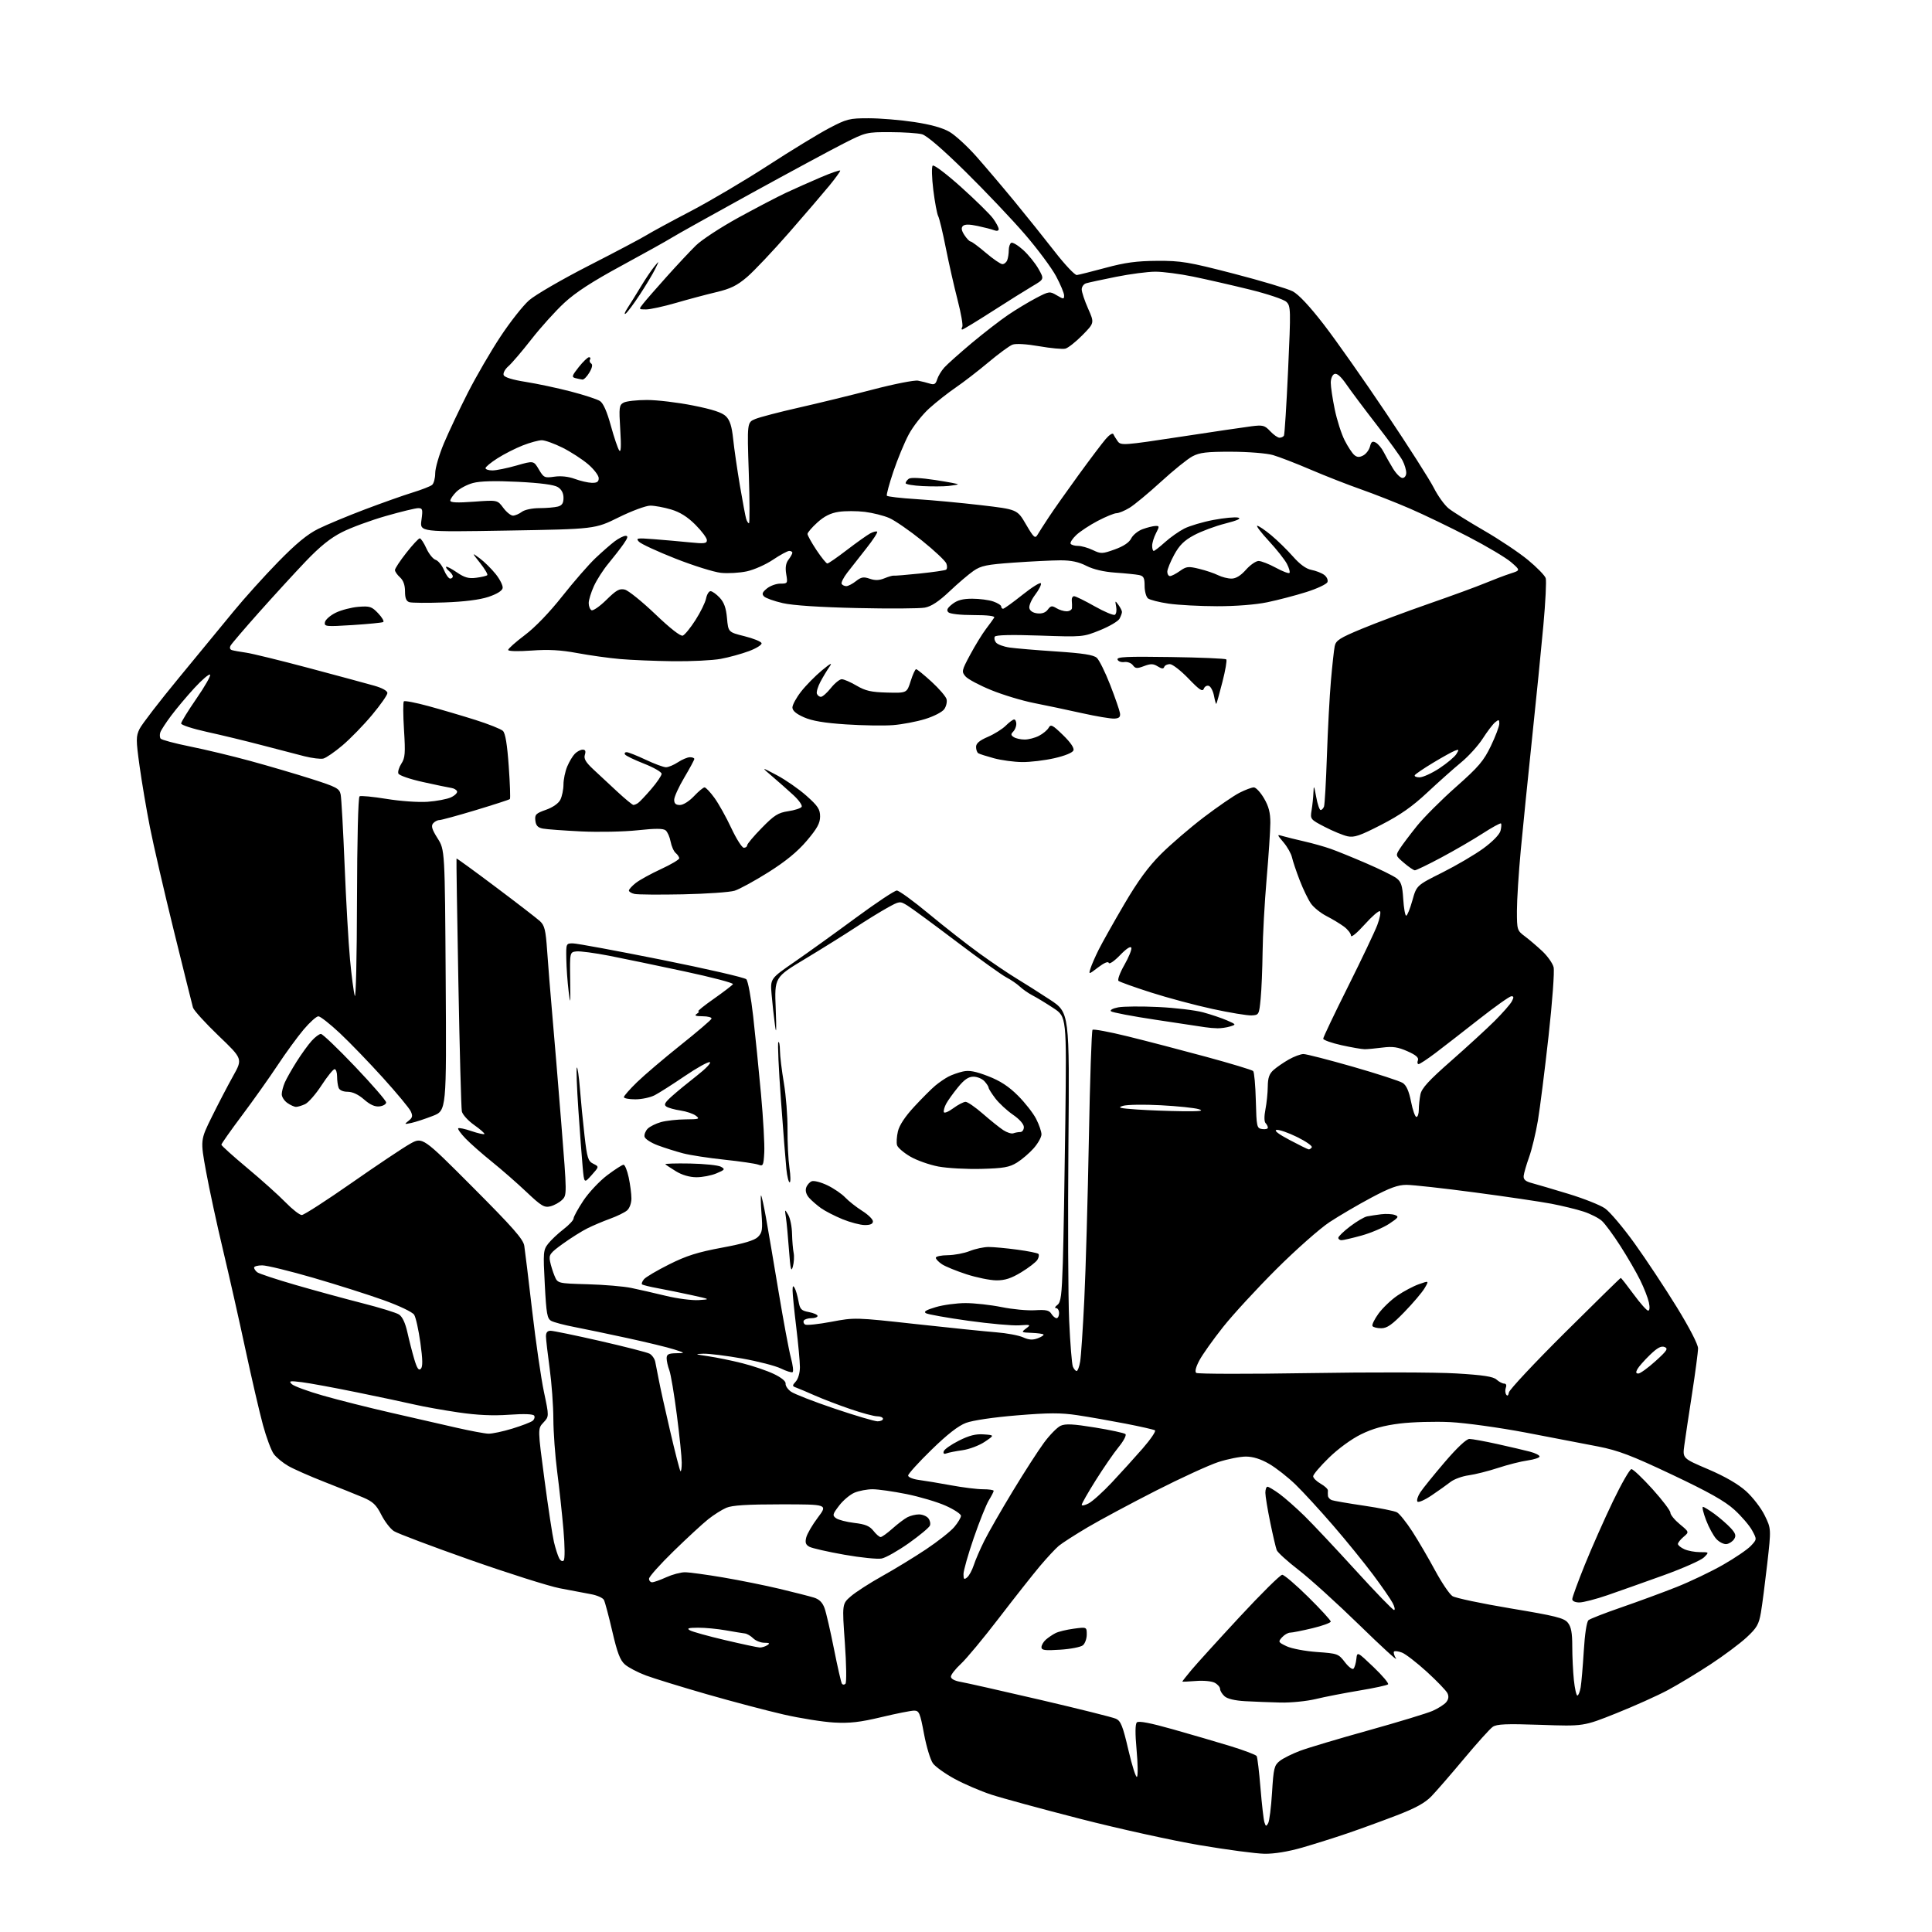 <?xml version="1.0" encoding="UTF-8" standalone="no"?>
<svg 
  version="1.1" 
  xmlns="http://www.w3.org/2000/svg" 
  xmlns:xlink="http://www.w3.org/1999/xlink" 
  xmlns:svg="http://www.w3.org/2000/svg"
  xmlns:rdf="http://www.w3.org/1999/02/22-rdf-syntax-ns#"
  xmlns:cc="http://creativecommons.org/ns#"
  xmlns:dc="http://purl.org/dc/elements/1.1/"
  viewBox="0 0 768 768"
  width="768"
  height="768"
>
<style>svg {background-color: white; }</style>"
<path stroke="none" fill="black" fill-rule="evenodd" d="M502.64,736.90C499.26,736.84 487.68,735.31 476.89,733.48C466.10,731.66 444.73,726.95 429.39,723.01C414.05,719.07 398.09,714.73 393.93,713.35C389.77,711.98 383.28,709.19 379.52,707.15C375.76,705.11 371.86,702.33 370.86,700.97C369.86,699.61 368.26,694.34 367.31,689.25C365.75,680.91 365.37,680.00 363.38,680.00C362.17,680.00 356.30,681.16 350.34,682.59C341.82,684.62 337.79,685.08 331.50,684.73C327.10,684.48 318.10,683.05 311.50,681.54C304.90,680.03 291.18,676.41 281.00,673.49C270.82,670.56 259.89,667.19 256.70,666.00C253.51,664.80 249.79,662.85 248.42,661.66C246.50,659.98 245.38,657.04 243.40,648.50C242.00,642.45 240.50,636.83 240.07,636.00C239.64,635.17 237.31,634.14 234.90,633.71C232.48,633.28 226.90,632.22 222.50,631.36C218.10,630.50 202.03,625.41 186.80,620.05C171.56,614.68 157.95,609.54 156.56,608.63C155.16,607.71 152.91,604.79 151.57,602.13C149.57,598.18 148.23,596.92 144.31,595.25C141.66,594.13 134.78,591.36 129.00,589.10C123.22,586.84 116.74,583.98 114.59,582.74C112.45,581.51 109.86,579.38 108.84,578.00C107.82,576.62 105.89,571.45 104.54,566.50C103.19,561.55 100.06,548.05 97.58,536.50C95.11,524.95 91.09,507.14 88.66,496.93C86.22,486.72 83.20,472.70 81.93,465.78C79.63,453.20 79.63,453.20 84.26,443.85C86.80,438.71 90.59,431.44 92.68,427.71C96.48,420.91 96.48,420.91 86.87,411.71C81.59,406.64 77.01,401.60 76.70,400.50C76.39,399.40 72.98,385.68 69.11,370.00C65.25,354.32 60.96,335.76 59.58,328.74C58.20,321.72 56.35,310.82 55.48,304.51C54.03,294.05 54.03,292.74 55.47,289.76C56.34,287.97 63.36,278.85 71.07,269.50C78.79,260.15 88.57,248.26 92.80,243.09C97.04,237.91 105.00,229.07 110.50,223.44C117.69,216.08 122.19,212.37 126.50,210.23C129.80,208.60 138.12,205.13 145.00,202.52C151.88,199.92 160.43,196.88 164.00,195.79C167.57,194.69 171.06,193.33 171.75,192.77C172.44,192.21 173.00,190.11 173.00,188.10C173.00,186.09 174.57,180.71 176.49,176.16C178.41,171.61 182.69,162.58 185.99,156.09C189.30,149.60 195.13,139.56 198.96,133.78C202.78,127.99 207.89,121.50 210.32,119.37C212.74,117.23 223.45,111.02 234.11,105.57C244.78,100.12 255.07,94.67 257.00,93.47C258.93,92.27 266.80,88.00 274.50,83.98C282.20,79.96 296.02,71.79 305.21,65.83C314.39,59.87 325.33,53.20 329.50,51.00C336.58,47.27 337.66,47.00 345.30,47.01C349.81,47.01 357.96,47.68 363.41,48.51C370.00,49.50 374.72,50.82 377.48,52.44C379.77,53.78 384.55,58.17 388.11,62.19C391.66,66.21 398.47,74.22 403.23,80.00C407.99,85.78 415.20,94.78 419.26,100.00C423.31,105.22 427.28,109.42 428.06,109.33C428.85,109.24 434.00,107.94 439.50,106.46C447.26,104.36 451.85,103.74 460.00,103.69C469.50,103.64 472.39,104.12 490.36,108.77C501.28,111.60 511.85,114.76 513.86,115.80C516.21,117.02 520.62,121.73 526.30,129.09C531.14,135.37 542.28,151.20 551.05,164.29C559.83,177.37 568.33,190.70 569.95,193.90C571.57,197.11 574.23,200.81 575.87,202.12C577.50,203.43 583.81,207.37 589.89,210.89C595.97,214.40 603.84,219.66 607.39,222.59C610.93,225.52 614.11,228.77 614.44,229.82C614.78,230.87 614.36,239.33 613.51,248.62C612.67,257.90 610.65,278.10 609.02,293.50C607.40,308.90 605.38,328.90 604.53,337.94C603.69,346.98 603.00,357.86 603.00,362.11C603.00,369.61 603.10,369.92 606.12,372.17C607.83,373.45 610.95,376.11 613.05,378.07C615.15,380.03 617.19,382.91 617.58,384.47C617.98,386.04 617.08,398.26 615.57,411.90C614.07,425.43 612.16,440.55 611.33,445.50C610.49,450.45 608.92,456.98 607.83,460.00C606.75,463.02 605.78,466.38 605.68,467.44C605.55,468.89 606.40,469.63 609.00,470.31C610.92,470.82 617.45,472.75 623.50,474.59C629.55,476.43 636.08,479.02 638.00,480.35C639.92,481.67 645.22,487.94 649.77,494.27C654.32,500.60 661.85,511.98 666.52,519.56C671.56,527.75 675.00,534.41 675.00,535.98C675.00,537.44 673.92,545.58 672.61,554.07C671.29,562.55 669.91,571.80 669.53,574.61C668.85,579.72 668.85,579.72 679.06,584.07C685.72,586.92 690.94,589.94 694.08,592.76C696.73,595.15 700.07,599.48 701.49,602.39C704.08,607.69 704.08,607.69 702.51,621.59C701.64,629.24 700.51,637.98 699.99,641.00C699.18,645.74 698.38,647.11 694.27,650.92C691.65,653.34 685.23,658.14 680.00,661.57C674.77,665.01 667.12,669.63 663.00,671.84C658.88,674.05 649.65,678.19 642.50,681.05C629.50,686.25 629.50,686.25 612.43,685.65C598.71,685.18 594.96,685.34 593.37,686.46C592.27,687.22 587.13,692.93 581.94,699.15C576.75,705.36 570.92,712.07 569.00,714.06C566.44,716.71 562.67,718.78 555.00,721.72C549.23,723.94 540.45,727.13 535.50,728.82C530.55,730.51 522.51,733.04 517.64,734.45C512.04,736.06 506.51,736.96 502.64,736.90zM504.12,724.74C504.61,723.87 505.30,718.38 505.66,712.53C506.25,702.86 506.53,701.73 508.74,699.99C510.07,698.94 513.72,697.13 516.83,695.96C519.95,694.79 532.17,691.14 544.00,687.85C555.83,684.55 567.30,681.06 569.50,680.09C571.70,679.12 574.13,677.57 574.89,676.64C575.83,675.50 575.99,674.35 575.39,673.09C574.90,672.07 571.21,668.23 567.20,664.57C563.18,660.91 558.73,657.47 557.31,656.93C555.89,656.39 554.46,656.20 554.15,656.52C553.83,656.83 554.19,658.08 554.93,659.30C555.68,660.51 549.13,654.52 540.39,645.99C531.65,637.47 520.83,627.65 516.33,624.18C511.84,620.72 507.87,617.12 507.51,616.19C507.15,615.26 505.99,610.29 504.93,605.14C503.87,599.99 503.00,594.70 503.00,593.39C503.00,592.08 503.38,591.00 503.85,591.00C504.32,591.00 506.45,592.28 508.60,593.84C510.74,595.41 515.21,599.35 518.53,602.59C521.85,605.84 531.01,615.59 538.90,624.25C546.79,632.91 553.65,640.00 554.15,640.00C554.64,640.00 554.41,638.76 553.62,637.25C552.84,635.74 549.33,630.66 545.82,625.96C542.31,621.26 535.19,612.48 529.98,606.46C524.78,600.43 518.04,593.09 515.01,590.15C511.98,587.21 507.25,583.50 504.50,581.91C501.15,579.97 498.10,579.02 495.27,579.01C492.95,579.00 488.00,579.99 484.27,581.20C480.55,582.42 469.40,587.53 459.50,592.57C449.60,597.61 437.40,604.15 432.38,607.11C427.37,610.08 422.19,613.40 420.88,614.50C419.57,615.60 416.22,619.20 413.43,622.50C410.65,625.80 403.34,635.06 397.19,643.08C391.05,651.10 384.21,659.33 382.01,661.37C379.80,663.41 378.00,665.72 378.00,666.49C378.00,667.35 379.48,668.16 381.75,668.55C383.81,668.90 398.06,672.11 413.40,675.68C428.75,679.26 442.34,682.65 443.61,683.23C445.54,684.11 446.34,686.12 448.57,695.72C450.04,702.02 451.57,706.79 451.97,706.33C452.38,705.87 452.31,701.04 451.81,695.60C451.21,689.04 451.25,685.35 451.92,684.68C452.60,684.00 457.24,684.88 466.22,687.42C473.52,689.48 483.88,692.51 489.24,694.15C494.59,695.80 499.23,697.56 499.54,698.06C499.85,698.56 500.53,704.26 501.06,710.73C501.59,717.19 502.29,723.35 502.63,724.40C503.16,726.08 503.35,726.13 504.12,724.74zM509.00,676.79C504.88,676.69 498.58,676.45 495.02,676.25C490.91,676.02 487.89,675.31 486.77,674.29C485.80,673.41 485.00,672.10 485.00,671.38C485.00,670.66 484.04,669.55 482.86,668.92C481.65,668.28 478.37,667.97 475.36,668.22C472.41,668.46 470.00,668.56 470.00,668.43C470.00,668.30 471.63,666.23 473.62,663.84C475.61,661.46 484.23,651.96 492.77,642.75C501.31,633.54 508.93,626.00 509.70,626.00C510.48,626.00 515.13,629.98 520.05,634.84C524.97,639.70 529.00,644.09 528.99,644.59C528.99,645.09 525.70,646.29 521.69,647.25C517.67,648.21 513.70,649.00 512.85,649.00C512.00,649.00 510.55,649.84 509.62,650.87C508.01,652.65 508.09,652.82 511.47,654.42C513.42,655.34 518.83,656.37 523.50,656.70C531.71,657.28 532.07,657.41 534.61,660.73C536.05,662.62 537.59,663.79 538.04,663.33C538.48,662.88 538.99,661.15 539.17,659.50C539.50,656.50 539.50,656.50 545.99,662.68C549.55,666.08 552.16,669.17 551.78,669.55C551.40,669.93 546.23,671.05 540.30,672.03C534.36,673.02 526.58,674.53 523.00,675.40C519.42,676.26 513.12,676.89 509.00,676.79zM627.03,674.00C627.44,674.00 628.03,672.54 628.34,670.75C628.64,668.96 629.20,662.44 629.58,656.27C629.98,649.55 630.74,644.63 631.45,644.04C632.11,643.49 637.99,641.20 644.52,638.95C651.04,636.70 660.88,633.08 666.38,630.90C671.88,628.72 680.24,624.72 684.96,622.02C689.69,619.32 694.65,615.94 695.98,614.52C698.42,611.93 698.42,611.93 696.50,608.38C695.45,606.43 692.28,602.73 689.46,600.16C685.64,596.69 679.31,593.13 664.72,586.22C648.57,578.58 643.38,576.60 635.31,575.01C629.91,573.95 616.95,571.46 606.50,569.47C596.05,567.49 582.55,565.62 576.50,565.31C570.45,565.01 561.45,565.26 556.50,565.87C550.03,566.67 545.68,567.88 541.02,570.17C537.22,572.03 531.94,575.89 528.27,579.47C524.82,582.83 522.00,586.15 522.00,586.84C522.00,587.53 523.34,588.86 524.98,589.80C526.62,590.73 527.92,591.95 527.86,592.50C527.81,593.05 527.82,594.01 527.88,594.64C527.95,595.27 528.62,596.02 529.38,596.32C530.14,596.61 535.88,597.60 542.13,598.52C548.37,599.44 554.31,600.63 555.31,601.17C556.31,601.70 559.07,605.15 561.44,608.82C563.81,612.49 567.88,619.46 570.49,624.31C573.11,629.15 576.20,633.73 577.37,634.48C578.54,635.24 588.94,637.43 600.48,639.36C618.41,642.35 621.73,643.18 623.23,645.04C624.56,646.68 625.00,649.03 625.00,654.46C625.00,658.45 625.29,664.47 625.64,667.85C626.00,671.23 626.62,674.00 627.03,674.00zM336.08,669.32C336.56,668.84 336.45,661.60 335.84,653.01C334.74,637.57 334.74,637.57 338.25,634.53C340.19,632.86 345.76,629.27 350.63,626.55C355.51,623.84 363.37,619.04 368.10,615.89C372.82,612.74 377.89,608.74 379.35,607.00C380.81,605.27 382.00,603.27 382.00,602.56C382.00,601.85 379.28,600.05 375.95,598.56C372.62,597.06 365.60,594.98 360.35,593.92C355.10,592.86 349.04,592.00 346.87,592.00C344.71,592.00 341.48,592.61 339.70,593.35C337.92,594.10 335.16,596.41 333.57,598.50C330.94,601.95 330.83,602.40 332.34,603.51C333.26,604.18 336.54,605.02 339.63,605.39C343.95,605.89 345.70,606.62 347.20,608.52C348.27,609.89 349.56,611.00 350.07,611.00C350.58,611.00 352.68,609.49 354.75,607.64C356.81,605.80 359.48,603.77 360.68,603.14C361.89,602.51 363.97,602.00 365.31,602.00C366.66,602.00 368.31,602.67 368.99,603.49C369.67,604.31 369.97,605.62 369.67,606.42C369.37,607.21 365.60,610.35 361.31,613.40C357.01,616.44 352.15,619.20 350.50,619.53C348.85,619.86 342.15,619.18 335.61,618.02C329.08,616.87 322.85,615.45 321.78,614.88C320.28,614.08 319.98,613.22 320.49,611.17C320.85,609.70 322.93,606.14 325.11,603.25C329.06,598.00 329.06,598.00 310.50,598.00C297.00,598.00 291.06,598.37 288.72,599.37C286.95,600.13 283.70,602.18 281.50,603.94C279.30,605.69 273.11,611.40 267.75,616.63C262.39,621.85 258.00,626.77 258.00,627.56C258.00,628.35 258.56,628.99 259.25,628.98C259.94,628.97 262.46,628.07 264.86,626.98C267.26,625.89 270.58,625.00 272.25,625.00C273.91,625.00 280.73,625.92 287.39,627.05C294.05,628.18 304.23,630.23 310.00,631.61C315.77,632.99 321.87,634.55 323.55,635.07C325.67,635.73 326.96,637.02 327.77,639.26C328.42,641.04 330.09,648.30 331.50,655.40C332.91,662.49 334.33,668.72 334.65,669.24C334.97,669.76 335.61,669.79 336.08,669.32zM421.46,655.78C415.33,656.18 414.00,656.00 414.00,654.79C414.00,653.97 414.79,652.62 415.75,651.78C416.71,650.94 418.43,649.77 419.58,649.19C420.72,648.60 423.98,647.81 426.83,647.43C432.00,646.74 432.00,646.74 432.00,649.75C432.00,651.40 431.31,653.33 430.46,654.03C429.62,654.73 425.57,655.52 421.46,655.78zM302.00,654.91C302.82,654.94 304.18,654.53 305.00,654.00C306.17,653.24 305.92,653.03 303.82,653.02C302.35,653.01 300.36,652.21 299.40,651.25C298.43,650.29 296.94,649.42 296.07,649.32C295.21,649.22 291.80,648.66 288.50,648.08C285.20,647.49 280.25,647.02 277.50,647.04C273.62,647.06 272.89,647.29 274.25,648.08C275.21,648.64 281.51,650.39 288.25,651.97C294.99,653.56 301.18,654.88 302.00,654.91zM627.81,637.00C626.15,637.00 625.00,636.46 625.00,635.68C625.00,634.96 627.26,628.78 630.01,621.97C632.77,615.15 637.80,603.81 641.18,596.78C644.56,589.75 647.87,584.00 648.52,584.00C649.18,584.00 652.93,587.56 656.86,591.91C660.79,596.26 664.00,600.49 664.00,601.31C664.00,602.13 665.69,604.20 667.75,605.90C671.50,609.00 671.50,609.00 669.25,610.91C668.01,611.96 667.00,613.24 667.00,613.75C667.00,614.26 668.15,615.20 669.55,615.84C670.95,616.48 673.75,617.00 675.77,617.00C679.44,617.00 679.44,617.00 677.36,619.08C676.22,620.22 669.03,623.41 661.39,626.17C653.75,628.92 643.70,632.49 639.06,634.09C634.42,635.69 629.36,637.00 627.81,637.00zM384.45,627.04C385.25,626.38 386.43,624.19 387.09,622.17C387.74,620.15 389.62,615.80 391.27,612.50C392.91,609.20 398.00,600.33 402.57,592.79C407.13,585.26 412.73,576.57 415.01,573.49C417.28,570.41 420.26,567.38 421.62,566.76C423.54,565.89 426.62,566.05 435.30,567.46C441.46,568.46 446.89,569.63 447.38,570.07C447.86,570.50 446.66,572.80 444.71,575.18C442.77,577.55 438.66,583.51 435.59,588.40C432.51,593.30 430.00,597.70 430.00,598.18C430.00,598.66 431.24,598.41 432.75,597.62C434.26,596.84 438.43,593.09 442.00,589.28C445.57,585.48 451.09,579.39 454.26,575.75C457.42,572.11 459.61,568.88 459.12,568.58C458.63,568.27 453.34,567.07 447.37,565.91C441.39,564.75 432.79,563.24 428.26,562.56C421.66,561.57 416.89,561.59 404.26,562.63C394.97,563.39 386.65,564.62 384.00,565.62C380.94,566.77 376.54,570.20 370.25,576.34C365.16,581.30 361.00,585.90 361.00,586.55C361.00,587.21 362.91,587.99 365.25,588.30C367.59,588.60 373.32,589.56 378.00,590.42C382.68,591.29 388.41,592.00 390.75,592.00C393.09,592.00 395.00,592.28 395.00,592.63C395.00,592.98 394.14,594.67 393.08,596.38C392.03,598.10 389.33,604.84 387.08,611.36C384.84,617.88 383.00,624.35 383.00,625.73C383.00,627.81 383.25,628.04 384.45,627.04zM224.07,620.33C224.59,619.81 224.55,614.65 223.97,607.97C223.42,601.66 222.31,591.34 221.49,585.04C220.67,578.74 219.99,569.29 219.97,564.04C219.95,558.79 219.29,549.77 218.50,544.00C217.71,538.23 217.05,532.49 217.03,531.25C217.01,529.71 217.59,529.00 218.87,529.00C219.89,529.00 228.76,530.83 238.57,533.07C248.37,535.31 257.20,537.57 258.19,538.10C259.17,538.63 260.20,540.06 260.46,541.28C260.73,542.50 261.37,545.75 261.88,548.50C262.39,551.25 264.42,560.44 266.40,568.91C268.37,577.39 270.22,584.55 270.49,584.83C270.77,585.11 271.00,583.57 271.00,581.42C271.00,579.26 270.13,570.74 269.06,562.49C268.00,554.23 266.65,546.21 266.06,544.67C265.48,543.13 265.00,541.00 265.00,539.93C265.00,538.38 265.73,537.99 268.75,537.93C272.50,537.87 272.50,537.87 268.00,536.42C265.52,535.62 257.20,533.60 249.50,531.93C241.80,530.26 232.25,528.26 228.29,527.50C224.32,526.74 220.22,525.65 219.17,525.09C217.51,524.20 217.18,522.39 216.56,510.55C215.88,497.76 215.95,496.87 217.93,494.36C219.08,492.90 221.81,490.33 224.01,488.64C226.20,486.95 228.00,485.03 228.00,484.36C228.00,483.69 229.76,480.50 231.90,477.26C234.05,474.03 238.31,469.50 241.36,467.19C244.42,464.89 247.35,463.00 247.87,463.00C248.40,463.00 249.32,465.27 249.92,468.05C250.51,470.83 251.00,474.58 251.00,476.39C251.00,478.30 250.26,480.32 249.25,481.18C248.29,481.99 245.25,483.48 242.50,484.47C239.75,485.47 235.70,487.18 233.50,488.28C231.30,489.37 226.93,492.12 223.79,494.38C218.62,498.11 218.14,498.77 218.65,501.41C218.97,503.00 219.78,505.63 220.46,507.24C221.69,510.17 221.69,510.17 233.60,510.51C240.14,510.69 247.97,511.35 251.00,511.99C254.03,512.62 260.20,514.03 264.72,515.12C269.23,516.22 275.08,516.97 277.72,516.81C282.50,516.50 282.50,516.50 275.00,514.85C270.88,513.94 264.85,512.72 261.61,512.12C258.36,511.53 255.49,510.82 255.21,510.55C254.94,510.27 255.29,509.36 255.99,508.52C256.69,507.67 261.18,505.02 265.98,502.62C272.84,499.18 277.33,497.76 287.02,495.96C295.71,494.34 299.92,493.08 301.30,491.70C303.02,489.98 303.20,488.80 302.70,482.27C302.39,478.16 302.33,475.00 302.56,475.23C302.79,475.46 303.67,479.44 304.50,484.08C305.33,488.71 307.58,501.95 309.50,513.50C311.42,525.05 313.62,536.86 314.40,539.75C315.18,542.63 315.48,545.20 315.07,545.45C314.67,545.71 312.57,545.05 310.42,544.00C308.26,542.94 301.36,541.16 295.08,540.04C288.79,538.92 281.82,538.05 279.58,538.12C275.99,538.23 276.23,538.35 281.50,539.12C284.80,539.60 290.93,540.85 295.11,541.91C299.30,542.97 304.93,544.88 307.61,546.17C310.58,547.58 312.42,549.09 312.29,550.00C312.18,550.83 313.12,552.26 314.39,553.18C315.66,554.11 323.45,557.15 331.70,559.93C339.96,562.72 347.67,565.00 348.85,565.00C350.03,565.00 351.00,564.55 351.00,564.00C351.00,563.45 349.96,563.00 348.69,563.00C347.42,563.00 342.58,561.70 337.94,560.10C333.30,558.51 327.02,556.11 324.00,554.77C320.98,553.43 317.65,552.02 316.61,551.64C314.86,551.01 314.84,550.83 316.36,549.15C317.30,548.11 317.99,545.67 317.98,543.42C317.97,541.26 317.31,534.10 316.51,527.50C315.71,520.90 315.06,514.38 315.06,513.00C315.06,511.13 315.27,510.88 315.90,512.00C316.36,512.83 317.04,515.17 317.41,517.21C317.99,520.47 318.50,521.00 321.54,521.57C323.44,521.93 325.00,522.62 325.00,523.11C325.00,523.60 323.90,524.00 322.56,524.00C321.22,524.00 319.86,524.42 319.54,524.93C319.23,525.44 319.45,526.16 320.04,526.53C320.63,526.89 325.32,526.40 330.47,525.43C339.76,523.68 339.97,523.68 364.16,526.35C377.55,527.82 391.88,529.29 396.00,529.61C400.12,529.93 404.92,530.82 406.67,531.60C409.03,532.66 410.52,532.75 412.55,531.98C414.05,531.41 415.06,530.73 414.80,530.47C414.54,530.21 412.41,529.92 410.06,529.83C405.94,529.67 405.87,529.61 407.89,528.08C409.89,526.58 409.76,526.52 405.16,526.84C402.50,527.02 393.41,526.21 384.97,525.03C376.52,523.85 368.94,522.50 368.11,522.04C367.01,521.43 368.06,520.76 371.98,519.60C374.94,518.72 380.27,518.00 383.83,518.00C387.39,518.00 393.84,518.72 398.16,519.59C402.48,520.47 408.45,521.03 411.43,520.84C415.74,520.57 417.06,520.85 417.93,522.25C418.53,523.21 419.46,524.00 420.01,524.00C420.55,524.00 421.00,523.10 421.00,522.00C421.00,520.90 420.46,520.00 419.81,520.00C419.15,520.00 419.37,519.44 420.30,518.75C421.72,517.70 422.07,514.99 422.49,502.00C422.76,493.48 423.21,467.98 423.49,445.34C423.99,404.19 423.99,404.19 418.75,400.73C415.86,398.83 412.15,396.57 410.50,395.72C408.85,394.87 406.56,393.28 405.41,392.19C404.25,391.10 401.83,389.45 400.02,388.51C398.21,387.57 389.30,381.18 380.21,374.30C371.13,367.42 362.34,360.96 360.68,359.95C357.69,358.13 357.64,358.14 352.51,360.99C349.67,362.57 344.01,366.07 339.93,368.77C335.84,371.46 326.95,377.01 320.18,381.09C307.85,388.50 307.85,388.50 308.36,401.00C308.70,409.62 308.61,411.64 308.06,407.50C307.61,404.20 307.01,398.69 306.72,395.26C306.19,389.02 306.19,389.02 315.85,382.35C321.16,378.68 332.12,370.80 340.20,364.84C348.29,358.88 355.62,354.00 356.50,354.00C357.37,354.00 363.13,358.19 369.29,363.31C375.46,368.43 384.55,375.54 389.50,379.11C394.45,382.68 400.98,387.09 404.00,388.91C407.02,390.73 413.02,394.53 417.33,397.36C425.16,402.50 425.16,402.50 424.71,455.50C424.46,484.65 424.60,515.92 425.01,525.00C425.42,534.08 426.08,542.29 426.48,543.25C426.88,544.21 427.56,545.00 427.98,545.00C428.40,545.00 429.03,543.31 429.38,541.25C429.73,539.19 430.47,528.05 431.03,516.50C431.59,504.95 432.41,476.27 432.84,452.77C433.27,429.27 433.93,409.74 434.30,409.37C434.67,409.00 440.94,410.16 448.24,411.96C455.53,413.75 469.57,417.41 479.43,420.09C489.30,422.77 497.72,425.32 498.15,425.75C498.58,426.18 499.06,431.47 499.21,437.51C499.49,448.05 499.59,448.51 501.75,448.82C502.99,449.00 504.00,448.75 504.00,448.27C504.00,447.79 503.58,446.97 503.08,446.45C502.52,445.88 502.50,443.70 503.03,441.00C503.52,438.52 503.93,434.44 503.96,431.92C503.99,428.48 504.55,426.85 506.25,425.34C507.49,424.24 510.21,422.36 512.31,421.17C514.40,419.98 517.03,419.00 518.15,419.00C519.27,419.00 528.14,421.28 537.85,424.06C547.56,426.85 556.45,429.74 557.61,430.49C559.06,431.44 560.08,433.73 560.91,437.93C561.56,441.27 562.53,444.00 563.05,444.00C563.57,444.00 564.00,442.71 564.00,441.13C564.00,439.54 564.29,436.82 564.64,435.06C565.13,432.60 567.91,429.56 576.87,421.69C583.25,416.08 591.03,408.95 594.16,405.83C597.29,402.70 600.35,399.22 600.96,398.08C601.82,396.47 601.78,396.01 600.79,396.02C600.08,396.04 594.33,400.12 588.00,405.09C581.67,410.06 573.86,416.13 570.64,418.57C567.42,421.00 564.39,423.00 563.92,423.00C563.45,423.00 563.32,422.32 563.64,421.49C564.05,420.42 562.86,419.38 559.46,417.88C555.71,416.22 553.62,415.91 549.60,416.42C546.80,416.78 543.60,417.08 542.50,417.08C541.40,417.08 537.24,416.36 533.25,415.48C529.26,414.59 526.00,413.42 526.00,412.88C526.00,412.34 530.43,403.03 535.85,392.20C541.26,381.36 546.50,370.35 547.49,367.73C548.48,365.10 548.97,362.63 548.57,362.24C548.17,361.84 545.43,364.21 542.46,367.51C539.38,370.94 537.06,372.83 537.04,371.94C537.02,371.08 535.75,369.45 534.22,368.32C532.69,367.19 529.58,365.32 527.30,364.15C525.03,362.99 522.27,360.78 521.16,359.23C520.06,357.68 518.03,353.51 516.66,349.95C515.29,346.40 513.91,342.30 513.59,340.83C513.26,339.36 511.77,336.69 510.26,334.90C507.52,331.64 507.52,331.64 510.01,332.38C511.38,332.78 515.20,333.73 518.50,334.48C521.80,335.23 526.52,336.56 529.00,337.44C531.48,338.31 537.86,340.91 543.18,343.21C548.51,345.51 553.89,348.16 555.13,349.10C556.98,350.49 557.47,352.01 557.81,357.40C558.04,361.03 558.57,364.00 558.98,364.00C559.40,364.00 560.50,361.29 561.43,357.98C563.11,351.96 563.11,351.96 573.31,346.86C578.91,344.05 586.28,339.73 589.68,337.24C593.37,334.54 596.10,331.72 596.48,330.24C596.82,328.88 596.90,327.57 596.66,327.33C596.42,327.09 593.14,328.89 589.36,331.33C585.59,333.77 578.19,338.07 572.92,340.88C567.65,343.70 562.92,345.98 562.42,345.96C561.91,345.94 559.97,344.61 558.10,343.01C554.70,340.10 554.70,340.10 556.50,337.30C557.49,335.76 560.53,331.73 563.25,328.34C565.98,324.95 572.95,317.97 578.75,312.84C587.79,304.84 589.78,302.50 592.65,296.53C594.49,292.69 596.00,288.70 596.00,287.66C596.00,286.00 595.79,285.93 594.33,287.13C593.42,287.88 591.20,290.80 589.40,293.60C587.60,296.41 583.73,300.67 580.81,303.07C577.89,305.48 571.85,310.85 567.38,315.03C561.40,320.63 556.59,324.00 549.06,327.87C540.61,332.22 538.30,333.01 535.67,332.44C533.93,332.06 529.87,330.39 526.64,328.72C520.87,325.73 520.80,325.64 521.38,322.09C521.71,320.12 522.04,316.93 522.11,315.00C522.22,311.98 522.37,312.21 523.20,316.75C523.72,319.64 524.52,322.00 524.97,322.00C525.42,322.00 526.02,321.38 526.31,320.63C526.60,319.87 527.12,310.76 527.47,300.38C527.82,290.00 528.54,276.55 529.07,270.50C529.60,264.45 530.27,258.31 530.57,256.85C531.04,254.58 532.56,253.60 541.31,249.97C546.91,247.64 558.92,243.15 568.00,239.99C577.08,236.84 587.20,233.13 590.50,231.75C593.80,230.38 598.28,228.68 600.46,227.98C604.42,226.71 604.42,226.71 600.68,223.47C598.62,221.69 590.99,217.15 583.72,213.38C576.45,209.61 566.00,204.57 560.50,202.19C555.00,199.81 546.23,196.36 541.00,194.52C535.77,192.69 526.77,189.16 521.00,186.69C515.23,184.21 508.48,181.61 506.00,180.89C503.48,180.17 496.23,179.59 489.50,179.57C479.67,179.55 476.87,179.88 474.00,181.41C472.07,182.43 466.45,186.97 461.50,191.50C456.55,196.03 450.93,200.69 449.00,201.86C447.07,203.03 444.76,203.99 443.85,204.00C442.94,204.00 439.57,205.38 436.35,207.07C433.13,208.76 429.28,211.30 427.79,212.72C426.29,214.14 425.31,215.69 425.59,216.15C425.88,216.62 427.20,217.00 428.53,217.00C429.85,217.00 432.49,217.74 434.39,218.65C437.65,220.21 438.17,220.19 443.15,218.40C446.63,217.15 448.87,215.65 449.68,214.02C450.36,212.65 452.40,211.00 454.21,210.35C456.02,209.69 458.30,209.12 459.28,209.08C460.92,209.01 460.94,209.22 459.53,211.95C458.69,213.57 458.00,215.82 458.00,216.95C458.00,218.08 458.28,219.00 458.63,219.00C458.97,219.00 460.98,217.44 463.08,215.54C465.19,213.64 468.65,211.20 470.78,210.11C472.91,209.03 478.13,207.48 482.38,206.68C486.64,205.88 491.04,205.46 492.18,205.76C493.57,206.12 491.93,206.88 487.05,208.12C483.10,209.12 477.54,211.19 474.69,212.72C470.73,214.84 468.86,216.69 466.77,220.50C465.27,223.25 464.04,226.29 464.02,227.25C464.01,228.21 464.49,229.00 465.10,229.00C465.70,229.00 467.47,228.09 469.04,226.97C471.60,225.15 472.37,225.06 476.69,226.12C479.34,226.76 482.72,227.90 484.20,228.65C485.69,229.39 488.09,230.00 489.54,230.00C491.29,230.00 493.21,228.83 495.27,226.50C496.97,224.58 499.24,223.00 500.30,223.00C501.36,223.00 504.43,224.20 507.12,225.66C509.81,227.13 512.27,228.07 512.58,227.75C512.89,227.44 512.44,225.82 511.58,224.16C510.72,222.49 507.49,218.40 504.40,215.07C501.31,211.73 499.23,209.00 499.78,209.00C500.33,209.00 502.82,210.69 505.31,212.75C507.79,214.81 511.69,218.62 513.97,221.21C516.71,224.33 519.19,226.13 521.30,226.54C523.06,226.87 525.34,227.76 526.38,228.52C527.42,229.29 528.00,230.56 527.68,231.39C527.37,232.21 523.58,233.99 519.28,235.35C514.97,236.71 507.99,238.54 503.76,239.41C499.14,240.37 491.20,240.99 483.79,240.98C477.03,240.97 468.39,240.51 464.58,239.96C460.77,239.41 457.06,238.46 456.33,237.86C455.60,237.25 455.00,235.02 455.00,232.90C455.00,229.70 454.62,228.96 452.75,228.58C451.51,228.33 447.28,227.90 443.34,227.63C438.75,227.31 434.62,226.34 431.85,224.93C428.79,223.36 425.78,222.73 421.52,222.74C418.21,222.75 409.87,223.16 402.98,223.65C392.24,224.41 389.97,224.87 386.98,226.94C385.07,228.26 380.76,231.93 377.42,235.10C373.17,239.11 370.22,241.06 367.64,241.54C365.61,241.92 353.50,242.00 340.73,241.71C325.96,241.38 315.21,240.67 311.21,239.76C307.75,238.97 304.38,237.77 303.71,237.09C302.76,236.12 303.01,235.44 304.86,233.93C306.16,232.87 308.56,232.00 310.20,232.00C313.08,232.00 313.16,231.89 312.54,228.25C312.10,225.64 312.37,223.89 313.42,222.50C314.26,221.40 314.95,220.16 314.97,219.75C314.99,219.34 314.43,219.00 313.74,219.00C313.04,219.00 310.13,220.58 307.27,222.50C304.41,224.43 299.72,226.51 296.86,227.12C293.99,227.74 289.36,228.00 286.57,227.71C283.78,227.41 275.65,224.87 268.50,222.05C261.36,219.24 254.83,216.22 254.00,215.35C252.63,213.90 253.17,213.81 260.00,214.34C264.12,214.66 270.54,215.23 274.25,215.60C280.00,216.19 281.00,216.06 281.00,214.72C281.00,213.86 278.95,211.11 276.44,208.60C273.28,205.44 270.31,203.58 266.76,202.52C263.94,201.68 260.22,201.00 258.50,201.00C256.77,201.00 251.11,203.10 245.93,205.66C236.50,210.32 236.50,210.32 201.69,210.91C166.88,211.50 166.88,211.50 167.53,206.75C168.12,202.48 167.99,202.00 166.24,202.00C165.16,202.00 159.38,203.40 153.39,205.12C147.40,206.83 139.57,209.71 136.00,211.52C131.35,213.87 127.22,217.19 121.50,223.18C117.10,227.79 108.78,236.88 103.00,243.37C97.22,249.86 92.14,255.81 91.69,256.59C91.19,257.48 91.38,258.17 92.19,258.43C92.91,258.65 95.44,259.11 97.81,259.44C100.18,259.77 111.43,262.53 122.81,265.56C134.19,268.59 145.86,271.75 148.75,272.57C151.94,273.47 154.00,274.62 154.00,275.49C154.00,276.27 151.26,280.20 147.90,284.21C144.55,288.22 139.26,293.66 136.15,296.29C133.04,298.93 129.60,301.29 128.50,301.55C127.40,301.80 124.03,301.38 121.00,300.62C117.97,299.85 110.33,297.86 104.00,296.20C97.67,294.54 87.89,292.17 82.25,290.94C76.61,289.70 72.00,288.20 72.00,287.60C72.00,287.00 74.75,282.55 78.10,277.69C81.46,272.84 83.89,268.56 83.50,268.19C83.11,267.81 80.31,270.20 77.27,273.50C74.24,276.80 70.08,281.75 68.03,284.50C65.97,287.25 64.04,290.22 63.74,291.09C63.43,291.97 63.48,293.09 63.84,293.60C64.20,294.10 69.45,295.51 75.50,296.73C81.55,297.94 92.35,300.54 99.50,302.49C106.65,304.44 117.54,307.64 123.69,309.60C133.81,312.83 134.93,313.42 135.42,315.83C135.72,317.30 136.42,329.98 136.99,344.00C137.56,358.02 138.52,374.84 139.13,381.36C139.74,387.89 140.59,394.41 141.03,395.86C141.47,397.31 141.87,380.19 141.91,357.81C141.96,334.02 142.38,316.88 142.93,316.55C143.44,316.23 148.27,316.70 153.68,317.58C159.17,318.48 166.37,318.98 170.00,318.72C173.57,318.46 177.75,317.67 179.28,316.95C180.80,316.24 181.89,315.17 181.69,314.58C181.50,313.98 180.47,313.37 179.42,313.22C178.36,313.07 173.31,312.02 168.19,310.88C162.99,309.74 158.64,308.24 158.36,307.49C158.08,306.76 158.62,304.98 159.56,303.54C161.04,301.29 161.18,299.40 160.60,290.17C160.23,284.25 160.20,279.14 160.54,278.80C160.87,278.46 165.28,279.31 170.33,280.69C175.37,282.06 183.78,284.54 189.00,286.19C194.22,287.84 199.14,289.80 199.92,290.55C200.89,291.48 201.62,295.92 202.23,304.56C202.73,311.51 202.93,317.40 202.69,317.64C202.46,317.88 196.35,319.86 189.13,322.04C181.90,324.22 175.37,326.00 174.62,326.00C173.86,326.00 172.75,326.60 172.14,327.33C171.30,328.34 171.74,329.77 173.94,333.24C176.84,337.82 176.84,337.82 177.17,389.65C177.50,441.48 177.50,441.48 172.00,443.61C168.97,444.79 165.15,446.04 163.50,446.39C160.69,446.99 160.62,446.94 162.42,445.53C163.98,444.31 164.14,443.61 163.28,441.77C162.71,440.52 157.75,434.55 152.28,428.50C146.81,422.45 139.10,414.46 135.15,410.75C131.19,407.04 127.33,404.00 126.56,404.00C125.79,404.00 123.16,406.36 120.71,409.25C118.27,412.14 113.59,418.55 110.32,423.50C107.04,428.45 100.68,437.42 96.18,443.42C91.68,449.43 88.00,454.66 88.00,455.03C88.00,455.41 92.61,459.56 98.25,464.27C103.89,468.97 110.73,475.11 113.46,477.91C116.19,480.71 119.12,483.00 119.96,482.99C120.81,482.99 129.71,477.25 139.75,470.24C149.79,463.23 160.24,456.24 162.98,454.70C167.96,451.91 167.96,451.91 187.93,471.93C203.97,488.02 208.00,492.60 208.41,495.23C208.70,497.03 210.10,508.62 211.54,521.00C212.98,533.38 215.08,547.90 216.22,553.28C218.29,563.06 218.29,563.06 216.01,565.49C213.74,567.91 213.74,567.91 216.44,588.20C217.92,599.37 219.62,610.52 220.21,613.00C220.80,615.48 221.72,618.34 222.24,619.36C222.79,620.44 223.56,620.84 224.07,620.33zM686.36,613.79C685.30,613.95 683.47,613.05 682.29,611.79C681.12,610.53 679.27,607.14 678.18,604.25C677.08,601.36 676.53,599.00 676.95,599.00C677.36,599.00 679.45,600.29 681.60,601.86C683.74,603.44 686.61,605.94 687.97,607.41C689.91,609.52 690.21,610.45 689.36,611.79C688.78,612.73 687.43,613.63 686.36,613.79zM569.06,594.46C566.26,596.34 563.76,597.42 563.43,596.88C563.10,596.35 563.62,594.69 564.60,593.21C565.57,591.72 569.92,586.34 574.27,581.25C579.16,575.53 582.91,572.00 584.10,572.00C585.16,572.00 590.18,572.92 595.26,574.04C600.34,575.17 606.19,576.53 608.25,577.08C610.31,577.63 612.00,578.48 612.00,578.98C612.00,579.47 609.86,580.18 607.25,580.55C604.64,580.91 599.35,582.25 595.50,583.52C591.65,584.78 586.39,586.11 583.82,586.46C581.25,586.81 578.00,588.00 576.61,589.09C575.22,590.18 571.82,592.60 569.06,594.46zM376.24,577.74C375.25,578.12 374.87,577.83 375.15,576.91C375.39,576.13 378.09,574.23 381.16,572.69C385.28,570.61 387.88,569.96 391.05,570.19C395.36,570.50 395.36,570.50 391.43,573.15C389.27,574.60 385.30,576.10 382.62,576.48C379.94,576.85 377.07,577.42 376.24,577.74zM194.14,569.91C195.60,569.96 199.87,569.05 203.64,567.90C207.42,566.74 211.06,565.34 211.74,564.78C212.42,564.23 212.69,563.31 212.35,562.75C211.94,562.09 208.37,561.96 202.37,562.38C195.91,562.84 189.69,562.55 182.26,561.46C176.34,560.59 168.57,559.21 165.00,558.38C161.43,557.55 151.07,555.35 142.00,553.50C132.93,551.64 123.03,549.82 120.00,549.44C115.17,548.84 114.68,548.94 116.00,550.22C116.83,551.02 122.45,553.08 128.50,554.80C134.55,556.53 146.70,559.59 155.50,561.60C164.30,563.62 176.00,566.29 181.50,567.55C187.00,568.80 192.69,569.87 194.14,569.91zM599.82,553.50C600.03,552.40 610.04,541.71 622.07,529.75C634.11,517.79 644.10,508.00 644.28,508.00C644.47,508.00 646.76,510.93 649.39,514.50C652.01,518.08 654.61,521.00 655.16,521.00C655.76,521.00 655.88,519.71 655.46,517.75C655.08,515.96 653.52,511.96 651.99,508.86C650.46,505.75 646.93,499.66 644.14,495.32C641.36,490.97 638.05,486.48 636.79,485.34C635.53,484.19 632.24,482.52 629.48,481.62C626.72,480.72 620.96,479.32 616.68,478.50C612.41,477.69 598.71,475.66 586.23,474.01C573.76,472.35 561.56,471.00 559.11,471.00C555.68,471.00 552.48,472.17 545.08,476.11C539.81,478.91 532.35,483.29 528.50,485.82C524.65,488.36 515.16,496.75 507.41,504.47C499.67,512.19 490.12,522.55 486.20,527.50C482.27,532.45 478.04,538.40 476.80,540.72C475.38,543.37 474.90,545.24 475.52,545.75C476.06,546.19 496.30,546.23 520.50,545.83C544.70,545.42 570.94,545.48 578.82,545.96C589.60,546.60 593.57,547.21 594.90,548.41C595.87,549.28 597.23,550.00 597.94,550.00C598.69,550.00 598.97,550.65 598.60,551.59C598.27,552.46 598.32,553.70 598.72,554.34C599.20,555.09 599.58,554.80 599.82,553.50zM651.27,546.00C652.01,546.00 655.07,543.79 658.06,541.09C662.71,536.89 663.23,536.07 661.68,535.45C660.35,534.93 658.79,535.77 655.85,538.62C653.65,540.75 651.41,543.29 650.89,544.25C650.19,545.52 650.30,546.00 651.27,546.00zM167.27,544.13C168.09,543.31 168.05,540.57 167.11,533.76C166.40,528.67 165.29,523.66 164.63,522.63C163.94,521.56 158.76,519.08 152.46,516.82C146.43,514.65 133.85,510.66 124.50,507.94C115.15,505.23 106.04,503.00 104.25,503.00C102.46,503.00 101.00,503.39 101.00,503.88C101.00,504.36 101.56,505.20 102.25,505.74C102.94,506.29 109.80,508.56 117.50,510.79C125.20,513.02 137.12,516.28 144.00,518.03C150.88,519.78 157.43,521.79 158.57,522.51C159.93,523.37 161.09,525.81 161.95,529.65C162.66,532.86 163.90,537.68 164.70,540.37C165.77,543.96 166.45,544.95 167.27,544.13zM549.06,528.00C547.44,528.00 545.87,527.61 545.58,527.12C545.28,526.64 546.35,524.43 547.96,522.21C549.57,519.99 552.93,516.77 555.43,515.05C557.93,513.33 561.80,511.28 564.03,510.49C568.08,509.06 568.08,509.06 566.29,512.09C565.30,513.76 561.69,518.02 558.25,521.56C553.36,526.61 551.37,528.00 549.06,528.00zM396.04,508.96C393.54,508.93 388.23,507.85 384.23,506.56C380.23,505.26 375.84,503.47 374.48,502.58C373.11,501.68 372.00,500.51 372.00,499.98C372.00,499.44 374.14,498.98 376.75,498.96C379.36,498.93 383.30,498.19 385.50,497.30C387.70,496.42 391.07,495.70 393.00,495.70C394.93,495.70 400.02,496.17 404.31,496.75C408.61,497.32 412.42,498.09 412.78,498.44C413.14,498.80 412.96,499.86 412.38,500.80C411.80,501.73 408.91,503.96 405.96,505.75C401.93,508.19 399.45,508.99 396.04,508.96zM315.17,503.50C314.51,505.89 314.20,504.58 313.64,497.00C313.26,491.77 312.71,485.93 312.42,484.00C311.91,480.58 311.93,480.55 313.32,482.91C314.11,484.24 314.79,487.62 314.85,490.41C314.91,493.21 315.20,496.62 315.48,498.00C315.77,499.38 315.63,501.85 315.17,503.50zM533.27,493.00C532.57,493.00 532.00,492.57 532.00,492.05C532.00,491.52 534.10,489.48 536.68,487.52C539.25,485.56 542.29,483.76 543.43,483.54C544.57,483.31 547.08,482.93 549.00,482.69C550.92,482.45 553.39,482.57 554.47,482.97C556.21,483.60 555.94,484.01 552.22,486.48C549.89,488.01 544.97,490.11 541.27,491.14C537.57,492.16 533.97,493.00 533.27,493.00zM343.75,486.98C341.96,486.96 337.98,485.91 334.89,484.65C331.81,483.38 327.98,481.41 326.39,480.28C324.80,479.14 322.67,477.30 321.66,476.18C320.51,474.91 320.06,473.40 320.45,472.16C320.79,471.08 321.80,469.91 322.68,469.57C323.56,469.23 326.35,469.95 328.89,471.17C331.43,472.39 334.62,474.57 336.00,476.03C337.38,477.48 340.41,479.87 342.75,481.35C345.09,482.82 347.00,484.69 347.00,485.51C347.00,486.53 345.97,486.99 343.75,486.98zM218.76,479.54C216.37,480.13 215.16,479.40 209.26,473.81C205.54,470.29 199.35,464.88 195.50,461.78C191.65,458.68 186.96,454.55 185.07,452.59C183.18,450.63 181.87,448.80 182.15,448.52C182.43,448.24 184.79,448.73 187.38,449.62C189.98,450.50 192.30,451.03 192.54,450.79C192.78,450.56 190.96,448.95 188.51,447.22C186.06,445.50 183.85,443.05 183.59,441.79C183.33,440.53 182.71,417.45 182.21,390.50C181.71,363.55 181.37,341.39 181.47,341.27C181.56,341.14 188.58,346.24 197.07,352.62C205.56,358.99 213.47,365.10 214.66,366.19C216.48,367.87 216.93,369.73 217.49,377.84C217.85,383.15 218.76,394.48 219.51,403.00C220.27,411.52 221.90,431.22 223.14,446.77C225.38,474.80 225.38,475.06 223.45,476.96C222.38,478.01 220.27,479.17 218.76,479.54zM235.19,467.11C232.21,470.45 232.21,470.45 231.62,463.98C231.29,460.41 230.52,450.16 229.91,441.18C229.30,432.21 229.03,424.64 229.30,424.36C229.58,424.09 230.13,427.83 230.52,432.68C230.90,437.53 231.73,445.99 232.36,451.47C233.38,460.35 233.76,461.57 235.84,462.61C238.18,463.77 238.18,463.77 235.19,467.11zM313.90,470.00C313.49,470.00 312.90,467.64 312.60,464.75C312.30,461.86 311.32,449.46 310.43,437.18C309.53,424.91 309.07,414.59 309.40,414.27C309.73,413.94 310.02,415.43 310.04,417.58C310.05,419.74 310.76,425.55 311.60,430.50C312.44,435.45 313.10,443.77 313.05,449.00C313.01,454.23 313.36,461.09 313.82,464.25C314.29,467.41 314.32,470.00 313.90,470.00zM276.78,467.97C274.10,467.95 271.09,467.07 268.74,465.63C266.67,464.35 264.76,463.09 264.49,462.82C264.21,462.55 268.64,462.41 274.33,462.52C280.02,462.63 285.53,463.20 286.58,463.80C288.33,464.78 288.17,465.02 284.78,466.44C282.74,467.30 279.14,467.99 276.78,467.97zM390.09,464.65C384.26,464.80 376.57,464.38 373.00,463.71C369.43,463.03 364.39,461.25 361.82,459.74C359.24,458.23 356.89,456.21 356.60,455.25C356.30,454.29 356.45,451.81 356.93,449.75C357.49,447.32 359.78,443.85 363.43,439.91C366.53,436.56 370.29,432.80 371.78,431.56C373.28,430.31 375.61,428.71 376.98,427.99C378.34,427.27 380.94,426.35 382.76,425.94C385.24,425.38 387.74,425.84 392.78,427.79C397.59,429.65 400.96,431.84 404.64,435.52C407.47,438.34 410.73,442.51 411.89,444.79C413.05,447.06 414.00,449.82 414.00,450.93C414.00,452.03 412.62,454.50 410.93,456.43C409.24,458.35 406.24,460.92 404.27,462.14C401.25,464.01 398.97,464.41 390.09,464.65zM303.81,458.12C303.52,463.33 303.35,463.68 301.44,462.97C300.30,462.55 294.26,461.66 288.01,461.00C281.77,460.34 274.37,459.21 271.58,458.48C268.79,457.75 264.25,456.32 261.51,455.30C258.76,454.28 256.38,452.72 256.21,451.84C256.04,450.96 256.61,449.53 257.48,448.66C258.35,447.79 260.74,446.61 262.78,446.04C264.83,445.48 269.20,444.99 272.50,444.97C277.91,444.94 278.32,444.80 276.61,443.51C275.58,442.72 272.84,441.80 270.53,441.45C268.22,441.11 265.69,440.41 264.92,439.90C263.79,439.16 264.23,438.32 267.11,435.74C269.09,433.96 273.57,430.28 277.05,427.57C280.54,424.85 282.84,422.45 282.16,422.22C281.49,422.00 276.99,424.50 272.17,427.78C267.35,431.06 261.98,434.47 260.25,435.37C258.52,436.27 255.05,437.00 252.55,437.00C250.05,437.00 248.00,436.61 248.00,436.13C248.00,435.65 250.36,432.96 253.25,430.16C256.14,427.35 263.90,420.75 270.50,415.48C277.10,410.22 282.65,405.48 282.83,404.95C283.02,404.43 281.44,403.99 279.33,403.98C276.49,403.97 275.89,403.72 277.00,403.00C277.82,402.47 278.09,402.02 277.59,402.02C277.09,402.01 279.87,399.76 283.77,397.03C287.66,394.29 291.08,391.68 291.36,391.22C291.65,390.76 283.02,388.49 272.19,386.17C261.36,383.85 247.83,381.04 242.12,379.92C236.40,378.81 230.55,378.03 229.12,378.20C226.50,378.50 226.50,378.50 226.66,389.50C226.81,399.27 226.73,399.77 226.03,394.00C225.59,390.43 225.18,384.69 225.12,381.25C225.00,375.07 225.03,375.00 227.75,375.01C229.26,375.01 245.12,377.94 262.98,381.52C280.84,385.10 296.01,388.59 296.67,389.27C297.34,389.94 298.57,396.57 299.40,404.00C300.24,411.43 301.64,425.38 302.52,435.00C303.40,444.62 303.98,455.03 303.81,458.12zM520.19,456.89C520.57,456.95 521.14,456.58 521.46,456.07C521.77,455.56 519.14,453.72 515.61,451.98C512.08,450.24 508.40,448.97 507.44,449.16C506.33,449.38 508.22,450.83 512.60,453.14C516.39,455.15 519.81,456.84 520.19,456.89zM402.83,450.50C403.56,450.23 404.80,450.00 405.58,450.00C406.36,450.00 407.00,449.12 407.00,448.05C407.00,446.87 405.28,444.91 402.67,443.12C400.29,441.48 397.14,438.56 395.67,436.64C394.20,434.71 393.00,432.80 393.00,432.40C393.00,431.99 392.26,430.83 391.35,429.83C390.43,428.82 388.46,428.00 386.97,428.00C384.97,428.00 383.31,429.14 380.78,432.25C378.87,434.59 376.76,437.54 376.09,438.81C375.42,440.07 375.02,441.55 375.20,442.09C375.38,442.63 377.07,441.93 378.96,440.53C380.84,439.14 383.04,438.00 383.84,438.00C384.63,438.00 387.73,440.14 390.72,442.75C393.71,445.36 397.36,448.29 398.83,449.25C400.30,450.21 402.10,450.78 402.83,450.50zM470.00,441.73C477.18,441.80 478.77,441.60 476.50,440.91C474.85,440.40 468.06,439.70 461.40,439.35C454.75,438.99 448.00,439.10 446.40,439.59C444.02,440.30 445.04,440.57 452.00,441.05C456.68,441.37 464.77,441.67 470.00,441.73zM117.68,440.00C117.00,440.00 115.44,439.30 114.22,438.44C113.00,437.59 112.00,436.03 112.00,434.99C112.00,433.95 112.55,431.84 113.22,430.30C113.89,428.76 116.01,425.02 117.92,422.00C119.83,418.98 122.52,415.26 123.89,413.75C125.25,412.24 126.91,411.00 127.57,411.00C128.23,411.00 134.34,416.84 141.14,423.98C147.94,431.12 153.50,437.54 153.50,438.23C153.50,438.93 152.31,439.64 150.85,439.81C149.03,440.02 147.11,439.16 144.72,437.06C142.48,435.10 140.16,434.00 138.22,434.00C136.40,434.00 134.97,433.38 134.61,432.42C134.27,431.55 134.00,429.52 134.00,427.92C134.00,426.31 133.55,425.00 133.01,425.00C132.46,425.00 130.13,427.89 127.82,431.42C125.52,434.96 122.57,438.33 121.27,438.92C119.97,439.52 118.35,440.00 117.68,440.00zM484.00,408.76C482.62,408.74 480.38,408.55 479.00,408.33C477.62,408.12 468.85,406.79 459.50,405.39C450.15,403.99 442.10,402.46 441.62,401.99C441.13,401.51 442.40,400.83 444.52,400.43C446.60,400.04 453.74,399.98 460.40,400.30C467.05,400.61 475.09,401.57 478.25,402.42C481.42,403.28 485.69,404.72 487.75,405.62C491.44,407.24 491.46,407.28 489.00,408.03C487.62,408.46 485.38,408.78 484.00,408.76zM497.50,403.64C495.85,403.72 488.88,402.57 482.00,401.08C475.12,399.59 464.10,396.64 457.50,394.52C450.90,392.41 445.11,390.33 444.63,389.92C444.15,389.50 445.20,386.64 446.96,383.57C448.72,380.49 449.96,377.42 449.72,376.74C449.44,375.98 447.69,377.14 445.21,379.72C442.97,382.04 440.97,383.41 440.76,382.77C440.52,382.06 438.91,382.73 436.55,384.53C432.72,387.45 432.72,387.45 433.49,384.97C433.91,383.61 435.38,380.25 436.75,377.50C438.13,374.75 442.68,366.65 446.87,359.50C452.38,350.11 456.45,344.56 461.51,339.50C465.37,335.65 473.02,329.08 478.51,324.89C484.01,320.71 490.39,316.32 492.71,315.14C495.03,313.96 497.59,313.00 498.42,313.00C499.24,313.00 501.06,314.95 502.46,317.34C504.35,320.56 504.99,323.07 504.98,327.09C504.97,330.06 504.30,340.15 503.49,349.50C502.69,358.85 501.97,371.90 501.90,378.50C501.82,385.10 501.48,393.43 501.13,397.00C500.51,403.37 500.44,403.50 497.50,403.64zM271.50,355.51C262.15,355.70 253.49,355.63 252.25,355.36C251.01,355.09 250.00,354.47 250.00,354.00C250.00,353.53 251.23,352.18 252.73,350.99C254.24,349.81 258.74,347.33 262.73,345.49C266.73,343.64 270.00,341.71 270.00,341.19C270.00,340.67 269.37,339.72 268.60,339.09C267.84,338.45 266.93,336.41 266.58,334.56C266.23,332.71 265.35,330.70 264.61,330.09C263.64,329.29 260.57,329.28 253.39,330.05C247.95,330.63 237.88,330.83 231.00,330.50C224.12,330.16 217.29,329.66 215.81,329.38C213.80,329.00 213.04,328.19 212.81,326.18C212.54,323.81 213.02,323.32 217.00,321.92C219.73,320.96 221.99,319.39 222.74,317.92C223.41,316.59 223.98,313.87 223.99,311.87C223.99,309.88 224.66,306.66 225.47,304.72C226.28,302.78 227.66,300.48 228.54,299.60C229.42,298.72 230.82,298.00 231.64,298.00C232.69,298.00 232.94,298.61 232.49,300.04C232.00,301.58 232.81,302.98 235.81,305.79C237.99,307.83 242.33,311.86 245.44,314.75C248.56,317.64 251.42,319.99 251.80,319.98C252.19,319.98 253.00,319.64 253.61,319.23C254.22,318.83 256.58,316.34 258.86,313.69C261.14,311.04 263.00,308.30 263.00,307.60C263.00,306.89 259.85,305.08 256.01,303.57C252.16,302.06 248.76,300.42 248.45,299.91C248.14,299.41 248.43,299.00 249.09,299.00C249.76,299.00 253.16,300.35 256.66,302.00C260.15,303.65 263.79,305.00 264.75,304.99C265.71,304.99 267.85,304.09 269.50,303.00C271.15,301.91 273.29,301.01 274.25,301.01C275.21,301.00 276.00,301.31 276.00,301.69C276.00,302.07 274.20,305.41 272.00,309.12C269.80,312.82 268.00,316.78 268.00,317.92C268.00,319.42 268.64,320.00 270.28,320.00C271.59,320.00 273.96,318.51 275.86,316.50C277.68,314.57 279.57,313.00 280.07,313.00C280.58,313.00 282.35,314.88 284.02,317.19C285.69,319.49 288.70,324.89 290.71,329.19C292.72,333.48 294.96,337.00 295.68,337.00C296.41,337.00 297.00,336.56 297.00,336.03C297.00,335.49 299.61,332.38 302.81,329.12C307.76,324.05 309.31,323.08 313.32,322.47C315.91,322.09 318.31,321.30 318.67,320.73C319.02,320.15 317.56,318.07 315.41,316.09C313.26,314.11 309.48,310.76 307.00,308.65C302.50,304.81 302.50,304.81 308.82,308.16C312.29,310.00 317.58,313.67 320.57,316.33C325.14,320.39 326.00,321.70 326.00,324.57C326.00,327.23 324.84,329.34 320.69,334.23C317.01,338.56 312.33,342.40 305.44,346.74C299.97,350.18 293.93,353.48 292.00,354.08C290.07,354.67 280.85,355.31 271.50,355.51zM564.30,309.00C565.63,309.00 569.18,307.38 572.18,305.41C575.18,303.43 578.21,300.89 578.92,299.76C580.06,297.93 580.00,297.79 578.35,298.41C577.33,298.79 573.45,300.94 569.73,303.18C566.01,305.42 562.72,307.65 562.42,308.13C562.12,308.61 562.97,309.00 564.30,309.00zM406.30,302.93C403.11,302.90 398.09,302.22 395.14,301.43C392.20,300.63 389.39,299.74 388.89,299.43C388.40,299.13 388.00,297.99 388.00,296.91C388.00,295.50 389.36,294.35 392.68,292.92C395.25,291.82 398.46,289.81 399.81,288.46C401.17,287.11 402.66,286.00 403.14,286.00C403.61,286.00 404.00,286.81 404.00,287.80C404.00,288.79 403.44,290.16 402.76,290.84C401.77,291.83 401.82,292.28 403.01,293.03C403.83,293.55 405.76,293.98 407.30,293.98C408.84,293.99 411.40,293.33 413.00,292.50C414.60,291.68 416.33,290.23 416.86,289.29C417.69,287.79 418.40,288.16 422.55,292.19C425.56,295.11 427.08,297.35 426.71,298.30C426.37,299.20 423.29,300.46 419.12,301.40C415.26,302.28 409.49,302.97 406.30,302.93zM355.00,288.25C351.43,288.53 343.02,288.40 336.32,287.96C327.66,287.39 322.81,286.57 319.57,285.13C316.47,283.76 315.00,282.51 315.00,281.22C315.00,280.18 316.55,277.34 318.45,274.91C320.34,272.49 324.05,268.71 326.70,266.51C330.17,263.63 331.02,263.22 329.75,265.01C328.79,266.38 327.17,269.07 326.14,271.00C325.12,272.93 324.48,275.06 324.72,275.75C324.97,276.44 325.69,277.00 326.33,277.00C326.98,277.00 328.76,275.42 330.29,273.50C331.83,271.57 333.77,270.00 334.61,270.00C335.46,270.00 338.11,271.15 340.51,272.56C344.06,274.64 346.33,275.15 352.69,275.31C360.50,275.50 360.50,275.50 362.00,270.76C362.82,268.15 363.80,266.01 364.17,266.01C364.54,266.00 367.30,268.25 370.30,270.99C373.30,273.74 375.99,276.86 376.27,277.93C376.55,279.00 376.14,280.79 375.35,281.91C374.56,283.04 371.17,284.79 367.71,285.84C364.30,286.89 358.57,287.97 355.00,288.25zM443.00,285.65C441.62,285.74 435.77,284.76 430.00,283.47C424.23,282.18 415.68,280.38 411.00,279.46C406.33,278.54 398.68,276.23 394.00,274.32C389.33,272.42 384.73,269.97 383.80,268.88C382.18,266.99 382.26,266.58 385.69,260.20C387.67,256.51 390.49,251.93 391.96,250.00C393.43,248.07 394.89,246.05 395.22,245.50C395.59,244.86 392.58,244.50 386.95,244.50C381.74,244.50 377.64,244.04 376.98,243.38C376.15,242.55 376.56,241.70 378.56,240.13C380.54,238.58 382.68,238.00 386.49,238.00C389.35,238.00 393.12,238.49 394.85,239.10C396.58,239.70 398.00,240.60 398.00,241.10C398.00,241.59 398.34,242.00 398.75,241.99C399.16,241.99 402.64,239.48 406.48,236.42C410.31,233.36 413.61,231.32 413.80,231.90C413.99,232.47 412.95,234.51 411.49,236.42C410.03,238.34 408.99,240.71 409.18,241.70C409.39,242.82 410.58,243.62 412.34,243.82C414.20,244.04 415.64,243.52 416.52,242.32C417.67,240.78 418.20,240.69 419.93,241.75C421.05,242.44 422.88,243.00 423.99,243.00C425.09,243.00 426.05,242.44 426.12,241.75C426.18,241.06 426.15,239.71 426.05,238.75C425.95,237.79 426.37,237.00 426.97,237.00C427.57,237.00 431.24,238.80 435.12,241.00C439.01,243.20 442.64,244.72 443.19,244.38C443.74,244.04 443.96,242.59 443.69,241.15C443.22,238.69 443.27,238.65 444.59,240.46C445.37,241.52 446.00,242.78 446.00,243.26C446.00,243.74 445.56,244.95 445.03,245.95C444.49,246.95 441.01,249.00 437.28,250.51C430.55,253.23 430.38,253.24 413.29,252.65C402.06,252.26 395.87,252.41 395.46,253.07C395.11,253.63 395.33,254.69 395.95,255.44C396.56,256.18 398.96,257.06 401.28,257.40C403.60,257.74 411.97,258.45 419.88,258.97C430.55,259.68 434.71,260.33 436.00,261.50C436.96,262.37 439.36,267.23 441.33,272.29C443.30,277.36 445.04,282.40 445.21,283.50C445.43,285.01 444.89,285.54 443.00,285.65zM483.51,279.80C483.36,279.96 482.95,278.54 482.59,276.64C482.24,274.75 481.32,272.95 480.56,272.66C479.79,272.37 478.88,272.87 478.53,273.78C478.03,275.09 476.79,274.27 472.41,269.71C469.39,266.57 466.07,264.00 465.04,264.00C464.01,264.00 463.00,264.51 462.79,265.14C462.52,265.95 461.78,265.88 460.23,264.91C458.45,263.80 457.43,263.78 454.77,264.78C451.98,265.84 451.33,265.79 450.33,264.43C449.69,263.56 448.16,262.99 446.93,263.17C445.69,263.35 444.48,262.90 444.24,262.18C443.87,261.10 447.80,260.92 465.31,261.18C477.15,261.35 487.12,261.78 487.46,262.12C487.80,262.47 487.11,266.52 485.92,271.12C484.74,275.73 483.65,279.63 483.51,279.80zM267.57,262.85C260.38,262.76 250.90,262.37 246.50,261.98C242.10,261.60 234.45,260.53 229.50,259.61C222.88,258.38 218.05,258.11 211.25,258.61C205.85,259.00 202.00,258.89 202.00,258.36C202.00,257.86 204.98,255.21 208.61,252.47C212.68,249.42 218.43,243.45 223.52,237.00C228.09,231.22 234.00,224.44 236.66,221.91C239.32,219.39 242.80,216.35 244.38,215.16C245.97,213.97 247.91,213.00 248.70,213.00C249.78,213.00 249.57,213.82 247.87,216.25C246.62,218.04 243.91,221.53 241.86,224.00C239.80,226.47 237.20,230.53 236.08,233.00C234.96,235.47 234.03,238.49 234.02,239.69C234.01,240.90 234.49,242.19 235.10,242.56C235.70,242.93 238.36,241.10 241.01,238.49C245.02,234.54 246.26,233.85 248.39,234.38C249.80,234.74 255.23,239.12 260.47,244.12C266.42,249.82 270.52,253.01 271.42,252.67C272.22,252.36 274.49,249.58 276.47,246.47C278.46,243.37 280.35,239.52 280.67,237.91C280.99,236.31 281.79,235.00 282.45,235.00C283.11,235.00 284.74,236.16 286.07,237.57C287.83,239.45 288.63,241.67 288.99,245.72C289.50,251.29 289.50,251.29 295.93,252.90C299.47,253.78 302.53,255.02 302.73,255.66C302.94,256.30 300.71,257.71 297.75,258.82C294.80,259.92 289.74,261.32 286.51,261.91C283.28,262.51 274.75,262.93 267.57,262.85zM140.16,248.47C129.48,249.14 128.84,249.07 129.16,247.34C129.35,246.33 131.28,244.63 133.47,243.56C135.65,242.50 139.70,241.45 142.47,241.22C147.01,240.86 147.78,241.11 150.33,243.80C151.89,245.44 152.79,247.00 152.33,247.27C151.87,247.53 146.40,248.07 140.16,248.47zM176.64,239.48C169.97,239.72 163.71,239.67 162.75,239.38C161.49,239.00 161.00,237.81 161.00,235.08C161.00,232.58 160.33,230.70 159.00,229.50C157.90,228.50 157.00,227.20 157.00,226.60C157.00,225.99 159.03,222.91 161.52,219.75C164.00,216.59 166.40,214.00 166.86,214.00C167.32,214.00 168.50,215.79 169.49,217.98C170.48,220.17 172.13,222.22 173.16,222.55C174.19,222.88 175.68,224.69 176.47,226.57C177.25,228.46 178.37,230.00 178.95,230.00C179.53,230.00 180.00,229.61 180.00,229.12C180.00,228.64 179.31,227.68 178.48,226.98C177.64,226.28 177.13,225.53 177.36,225.31C177.58,225.08 179.51,226.09 181.63,227.54C184.69,229.62 186.31,230.07 189.33,229.67C191.44,229.40 193.41,228.93 193.70,228.63C194.00,228.33 192.72,226.18 190.87,223.83C187.50,219.57 187.50,219.57 190.71,221.95C192.48,223.25 195.32,226.06 197.03,228.18C198.74,230.31 199.99,232.83 199.81,233.78C199.61,234.86 197.49,236.16 194.14,237.28C190.65,238.43 184.56,239.20 176.64,239.48zM336.42,233.00C337.14,233.00 338.87,232.11 340.26,231.01C342.34,229.37 343.29,229.21 345.72,230.05C347.83,230.79 349.49,230.74 351.58,229.88C353.19,229.22 354.83,228.75 355.23,228.83C355.64,228.92 360.29,228.54 365.58,227.99C370.87,227.44 375.59,226.76 376.06,226.47C376.53,226.17 376.59,225.07 376.20,224.02C375.81,222.97 371.45,218.86 366.50,214.89C361.55,210.91 355.70,206.88 353.50,205.92C351.30,204.96 346.92,203.86 343.76,203.47C340.60,203.09 335.95,203.08 333.43,203.46C330.19,203.94 327.69,205.19 324.92,207.69C322.76,209.64 321.00,211.70 321.00,212.26C321.00,212.83 322.60,215.70 324.55,218.65C326.51,221.59 328.46,224.00 328.88,224.00C329.31,224.00 332.81,221.58 336.66,218.62C340.52,215.67 344.68,212.71 345.92,212.04C347.16,211.38 348.41,211.07 348.69,211.36C348.98,211.64 347.03,214.63 344.36,218.00C341.68,221.37 338.27,225.72 336.77,227.68C335.27,229.64 334.28,231.64 334.58,232.12C334.87,232.61 335.71,233.00 336.42,233.00zM412.42,212.59C413.01,211.58 415.07,208.37 417.00,205.45C418.93,202.53 424.21,195.05 428.74,188.82C433.27,182.59 438.13,176.15 439.55,174.50C441.00,172.81 442.33,171.98 442.60,172.61C442.86,173.22 443.65,174.50 444.35,175.47C445.57,177.13 446.91,177.03 469.07,173.65C481.96,171.68 494.75,169.79 497.50,169.45C502.01,168.88 502.74,169.07 504.92,171.41C506.26,172.83 507.92,174.00 508.62,174.00C509.31,174.00 510.11,173.64 510.38,173.19C510.66,172.75 511.40,160.99 512.04,147.06C513.14,122.92 513.11,121.67 511.35,119.99C510.32,119.01 503.78,116.82 496.61,115.06C489.52,113.32 479.46,111.02 474.25,109.95C469.04,108.88 462.31,108.00 459.30,108.00C456.28,108.00 449.24,108.92 443.66,110.04C438.07,111.16 432.71,112.32 431.75,112.61C430.79,112.90 430.00,113.99 430.00,115.04C430.00,116.09 431.14,119.52 432.53,122.66C435.06,128.37 435.06,128.37 430.28,133.23C427.65,135.90 424.60,138.31 423.50,138.59C422.40,138.87 417.71,138.44 413.09,137.63C408.00,136.75 403.80,136.50 402.47,137.01C401.25,137.47 396.94,140.64 392.88,144.05C388.82,147.45 383.02,151.93 380.00,153.99C376.98,156.05 372.22,159.79 369.42,162.31C366.63,164.82 362.94,169.51 361.23,172.72C359.51,175.94 356.77,182.58 355.12,187.48C353.47,192.38 352.31,196.69 352.53,197.05C352.75,197.41 358.01,198.02 364.22,198.41C370.42,198.80 382.00,199.88 389.94,200.81C404.38,202.50 404.38,202.50 407.85,208.46C410.92,213.71 411.46,214.20 412.42,212.59zM297.73,208.00C298.05,208.00 298.01,198.98 297.65,187.95C296.98,167.91 296.98,167.91 300.24,166.56C302.03,165.82 309.80,163.79 317.50,162.05C325.20,160.31 338.44,157.08 346.93,154.86C355.41,152.64 363.51,151.05 364.93,151.32C366.34,151.59 368.47,152.12 369.65,152.50C371.35,153.04 371.96,152.69 372.52,150.84C372.91,149.55 374.19,147.42 375.36,146.11C376.54,144.80 381.42,140.44 386.21,136.42C391.01,132.41 397.53,127.36 400.71,125.20C403.90,123.04 408.91,120.02 411.85,118.48C417.06,115.76 417.28,115.73 420.10,117.40C422.79,118.99 423.00,118.99 423.00,117.45C423.00,116.53 421.57,113.10 419.82,109.82C418.07,106.54 412.51,99.05 407.45,93.18C402.39,87.30 391.78,76.12 383.88,68.33C374.71,59.30 368.41,53.87 366.50,53.36C364.85,52.92 359.18,52.54 353.90,52.53C344.48,52.50 344.14,52.58 335.40,57.02C330.51,59.50 313.90,68.46 298.50,76.92C283.10,85.39 268.93,93.30 267.00,94.51C265.07,95.72 256.11,100.71 247.09,105.61C235.45,111.91 228.82,116.22 224.31,120.39C220.81,123.63 214.93,130.15 211.23,134.89C207.54,139.62 203.42,144.44 202.09,145.59C200.76,146.74 199.91,148.32 200.21,149.10C200.55,150.00 203.76,150.99 208.97,151.81C213.49,152.52 221.53,154.23 226.84,155.61C232.15,156.99 237.40,158.70 238.50,159.42C239.81,160.28 241.29,163.62 242.80,169.14C244.07,173.77 245.57,178.22 246.13,179.03C246.85,180.06 246.98,177.57 246.56,170.79C246.01,161.86 246.12,161.01 247.92,160.04C248.99,159.47 253.16,159.00 257.18,159.00C261.21,159.00 269.44,159.98 275.48,161.19C283.32,162.75 287.07,163.98 288.60,165.51C290.16,167.07 290.92,169.49 291.45,174.57C291.85,178.38 293.05,186.68 294.12,193.00C295.20,199.32 296.31,205.29 296.61,206.25C296.90,207.21 297.40,208.00 297.73,208.00zM203.94,204.97C204.80,204.95 206.37,204.28 207.44,203.47C208.55,202.63 211.56,201.99 214.44,201.99C217.22,201.98 220.51,201.70 221.75,201.37C223.42,200.92 224.00,200.03 224.00,197.91C224.00,196.03 223.23,194.56 221.75,193.63C220.27,192.70 214.85,191.98 205.88,191.53C196.74,191.08 190.87,191.23 188.02,192.00C185.68,192.62 182.70,194.21 181.39,195.52C180.07,196.84 179.00,198.41 179.00,199.01C179.00,199.79 181.78,199.92 188.38,199.43C197.75,198.74 197.75,198.74 200.06,201.87C201.34,203.59 203.08,204.99 203.94,204.97zM377.00,193.18C375.07,193.39 370.46,193.41 366.75,193.23C363.04,193.05 360.00,192.53 360.00,192.08C360.00,191.62 360.56,190.83 361.25,190.32C362.03,189.74 365.99,189.93 371.79,190.82C376.91,191.60 380.96,192.37 380.79,192.53C380.63,192.68 378.93,192.98 377.00,193.18zM235.25,191.93C237.32,191.98 238.00,191.53 238.00,190.08C238.00,189.02 236.10,186.53 233.79,184.55C231.47,182.57 226.90,179.61 223.63,177.97C220.36,176.34 216.64,175.00 215.38,175.00C214.11,175.00 210.69,175.93 207.79,177.07C204.88,178.21 200.36,180.51 197.75,182.18C195.14,183.84 193.00,185.61 193.00,186.10C193.00,186.60 194.24,187.00 195.75,187.00C197.27,187.00 201.57,186.12 205.32,185.05C212.13,183.10 212.13,183.10 214.19,186.59C216.14,189.90 216.47,190.05 220.37,189.49C222.97,189.11 225.99,189.44 228.50,190.37C230.70,191.19 233.74,191.89 235.25,191.93zM557.51,190.00C558.35,190.00 559.00,189.10 559.00,187.95C559.00,186.82 558.35,184.64 557.55,183.10C556.75,181.55 552.13,175.16 547.27,168.90C542.41,162.63 536.98,155.38 535.20,152.79C533.05,149.67 531.46,148.27 530.48,148.65C529.64,148.97 529.00,150.48 529.00,152.15C529.00,153.76 529.71,158.53 530.58,162.73C531.45,166.94 533.21,172.46 534.50,175.00C535.79,177.55 537.53,180.19 538.36,180.88C539.49,181.82 540.39,181.86 541.92,181.04C543.05,180.44 544.25,178.84 544.59,177.49C545.07,175.57 545.57,175.23 546.89,175.94C547.82,176.44 549.23,178.12 550.02,179.67C550.81,181.23 552.48,184.19 553.74,186.25C555.00,188.31 556.69,190.00 557.51,190.00zM231.53,150.88C230.97,150.82 229.70,150.56 228.73,150.31C227.17,149.90 227.33,149.37 230.06,145.92C231.77,143.77 233.61,142.00 234.14,142.00C234.68,142.00 234.86,142.42 234.54,142.93C234.23,143.44 234.43,144.15 235.00,144.50C235.66,144.91 235.42,146.18 234.30,148.07C233.35,149.68 232.10,150.95 231.53,150.88zM382.51,131.00C382.17,131.00 382.17,130.53 382.52,129.96C382.88,129.39 382.03,124.55 380.65,119.21C379.27,113.87 377.16,104.55 375.96,98.50C374.77,92.45 373.41,86.78 372.94,85.90C372.48,85.03 371.60,80.35 371.00,75.50C370.40,70.63 370.29,66.31 370.76,65.84C371.23,65.37 376.29,69.19 382.06,74.38C387.80,79.54 393.51,85.15 394.75,86.84C395.99,88.54 397.00,90.44 397.00,91.07C397.00,91.75 396.29,91.94 395.25,91.54C394.29,91.17 391.32,90.40 388.66,89.83C385.28,89.11 383.49,89.11 382.75,89.85C382.02,90.58 382.20,91.66 383.37,93.45C384.29,94.85 385.40,96.00 385.83,96.00C386.27,96.00 388.99,98.03 391.89,100.50C394.79,102.97 397.75,105.00 398.47,105.00C399.20,105.00 400.06,104.29 400.39,103.42C400.73,102.55 401.00,100.77 401.00,99.48C401.00,98.18 401.43,96.85 401.96,96.53C402.49,96.20 404.63,97.48 406.72,99.36C408.81,101.25 411.55,104.64 412.82,106.89C415.12,110.98 415.12,110.98 410.43,113.74C407.85,115.26 400.66,119.76 394.45,123.75C388.23,127.74 382.86,131.00 382.51,131.00zM248.66,124.71C248.02,125.10 248.37,124.09 249.44,122.46C250.51,120.83 252.87,117.03 254.70,114.00C256.52,110.97 258.94,107.38 260.07,106.00C262.12,103.50 262.12,103.50 260.41,107.00C259.47,108.92 256.70,113.54 254.26,117.24C251.82,120.95 249.30,124.31 248.66,124.71zM256.82,123.00C253.86,123.00 253.86,122.99 255.68,120.69C256.68,119.41 260.88,114.60 265.00,110.00C269.12,105.40 274.36,99.80 276.64,97.57C278.92,95.33 286.53,90.35 293.55,86.50C300.57,82.65 309.06,78.22 312.41,76.65C315.76,75.08 321.99,72.31 326.25,70.49C330.51,68.67 334.00,67.48 334.00,67.84C334.00,68.20 332.09,70.84 329.75,73.71C327.41,76.57 320.21,84.97 313.75,92.37C307.28,99.77 299.73,107.76 296.96,110.13C292.98,113.53 290.42,114.79 284.72,116.14C280.75,117.08 273.51,119.01 268.64,120.43C263.76,121.84 258.44,123.00 256.82,123.00z" />

</svg>